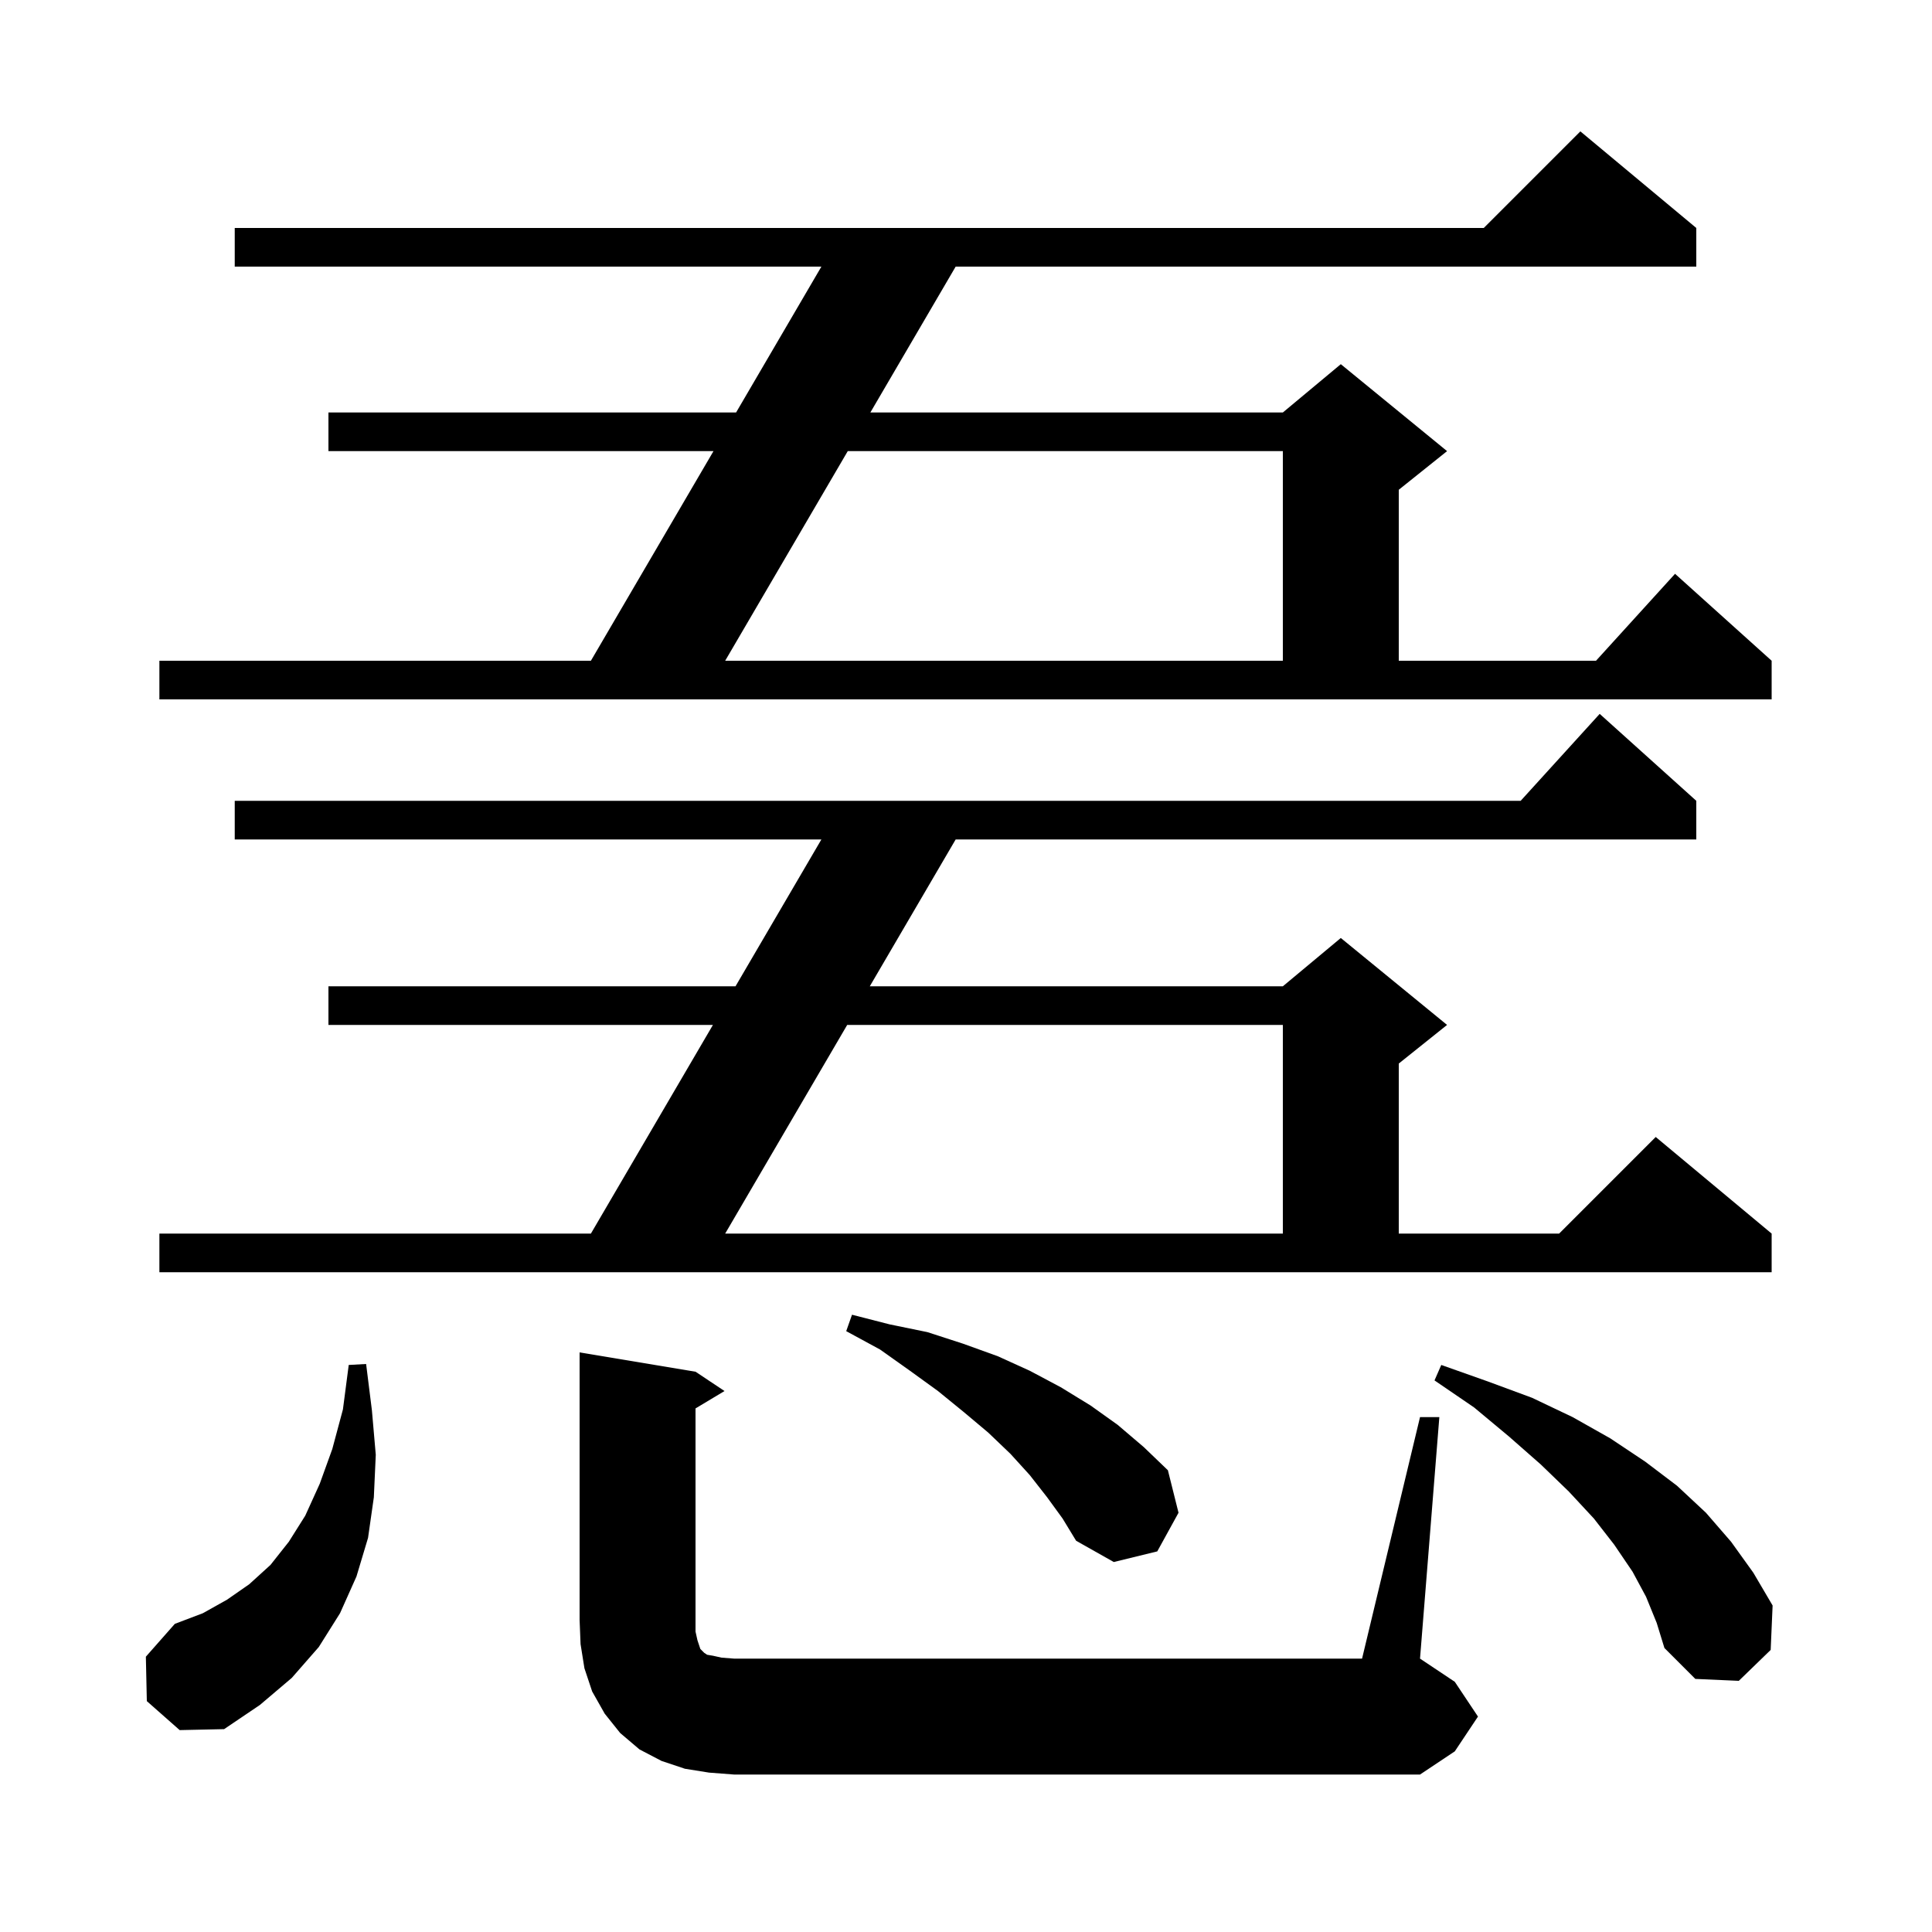 <svg xmlns="http://www.w3.org/2000/svg" xmlns:xlink="http://www.w3.org/1999/xlink" version="1.1" baseProfile="full" viewBox="0 0 200 200" width="200" height="200"><g fill="currentColor"><path d="M 73.4 183.5 L 70.9 183.1 L 68.5 182.3 L 66.2 181.1 L 64.2 179.4 L 62.6 177.4 L 61.3 175.1 L 60.5 172.7 L 60.1 170.2 L 60.0 167.7 L 60.0 140.0 L 72.0 142.0 L 75.0 144.0 L 72.0 145.8 L 72.0 168.9 L 72.2 169.8 L 72.5 170.7 L 72.9 171.1 L 73.2 171.3 L 73.8 171.4 L 74.7 171.6 L 76.0 171.7 L 141.0 171.7 L 147.0 146.7 L 149.0 146.7 L 147.0 171.7 L 150.6 174.1 L 153.0 177.7 L 150.6 181.3 L 147.0 183.7 L 76.0 183.7 Z M 15.2 176.1 L 15.1 171.5 L 18.1 168.1 L 21.0 167.0 L 23.5 165.6 L 25.8 164.0 L 28.0 162.0 L 29.9 159.6 L 31.6 156.9 L 33.1 153.6 L 34.4 150.0 L 35.5 145.9 L 36.1 141.3 L 37.9 141.2 L 38.5 146.0 L 38.9 150.6 L 38.7 155.0 L 38.1 159.2 L 36.9 163.2 L 35.2 167.0 L 33.0 170.5 L 30.2 173.7 L 26.9 176.5 L 23.2 179.0 L 18.6 179.1 Z M 170.4 165.3 L 169.0 162.7 L 167.1 159.9 L 165.0 157.2 L 162.4 154.4 L 159.5 151.6 L 156.2 148.7 L 152.6 145.7 L 148.5 142.9 L 149.2 141.3 L 154.0 143.0 L 158.6 144.7 L 162.8 146.7 L 166.7 148.9 L 170.3 151.3 L 173.6 153.8 L 176.6 156.6 L 179.2 159.6 L 181.5 162.8 L 183.5 166.2 L 183.3 170.8 L 180.0 174.0 L 175.5 173.8 L 172.3 170.6 L 171.5 168.0 Z M 108.4 155.0 L 106.6 152.7 L 104.6 150.5 L 102.3 148.3 L 99.8 146.2 L 97.1 144.0 L 94.2 141.9 L 91.1 139.7 L 87.6 137.8 L 88.2 136.1 L 92.1 137.1 L 96.0 137.9 L 99.7 139.1 L 103.3 140.4 L 106.6 141.9 L 109.8 143.6 L 112.9 145.5 L 115.7 147.5 L 118.4 149.8 L 120.9 152.2 L 122.0 156.6 L 119.8 160.6 L 115.3 161.7 L 111.4 159.5 L 110.0 157.2 Z M 16.5 127.7 L 61.17 127.7 L 73.802 106.1 L 34.0 106.1 L 34.0 102.1 L 76.141 102.1 L 85.03 86.9 L 24.3 86.9 L 24.3 82.9 L 157.418 82.9 L 165.6 73.9 L 175.6 82.9 L 175.6 86.9 L 98.93 86.9 L 90.041 102.1 L 132.8 102.1 L 138.8 97.1 L 149.8 106.1 L 144.8 110.1 L 144.8 127.7 L 161.4 127.7 L 171.4 117.7 L 183.4 127.7 L 183.4 131.7 L 16.5 131.7 Z M 87.702 106.1 L 75.07 127.7 L 132.8 127.7 L 132.8 106.1 Z M 16.5 68.4 L 61.17 68.4 L 73.86 46.7 L 34.0 46.7 L 34.0 42.7 L 76.2 42.7 L 85.03 27.6 L 24.3 27.6 L 24.3 23.6 L 153.6 23.6 L 163.6 13.6 L 175.6 23.6 L 175.6 27.6 L 98.93 27.6 L 90.1 42.7 L 132.8 42.7 L 138.8 37.7 L 149.8 46.7 L 144.8 50.7 L 144.8 68.4 L 165.218 68.4 L 173.4 59.4 L 183.4 68.4 L 183.4 72.4 L 16.5 72.4 Z M 87.76 46.7 L 75.07 68.4 L 132.8 68.4 L 132.8 46.7 Z "/></g></svg>